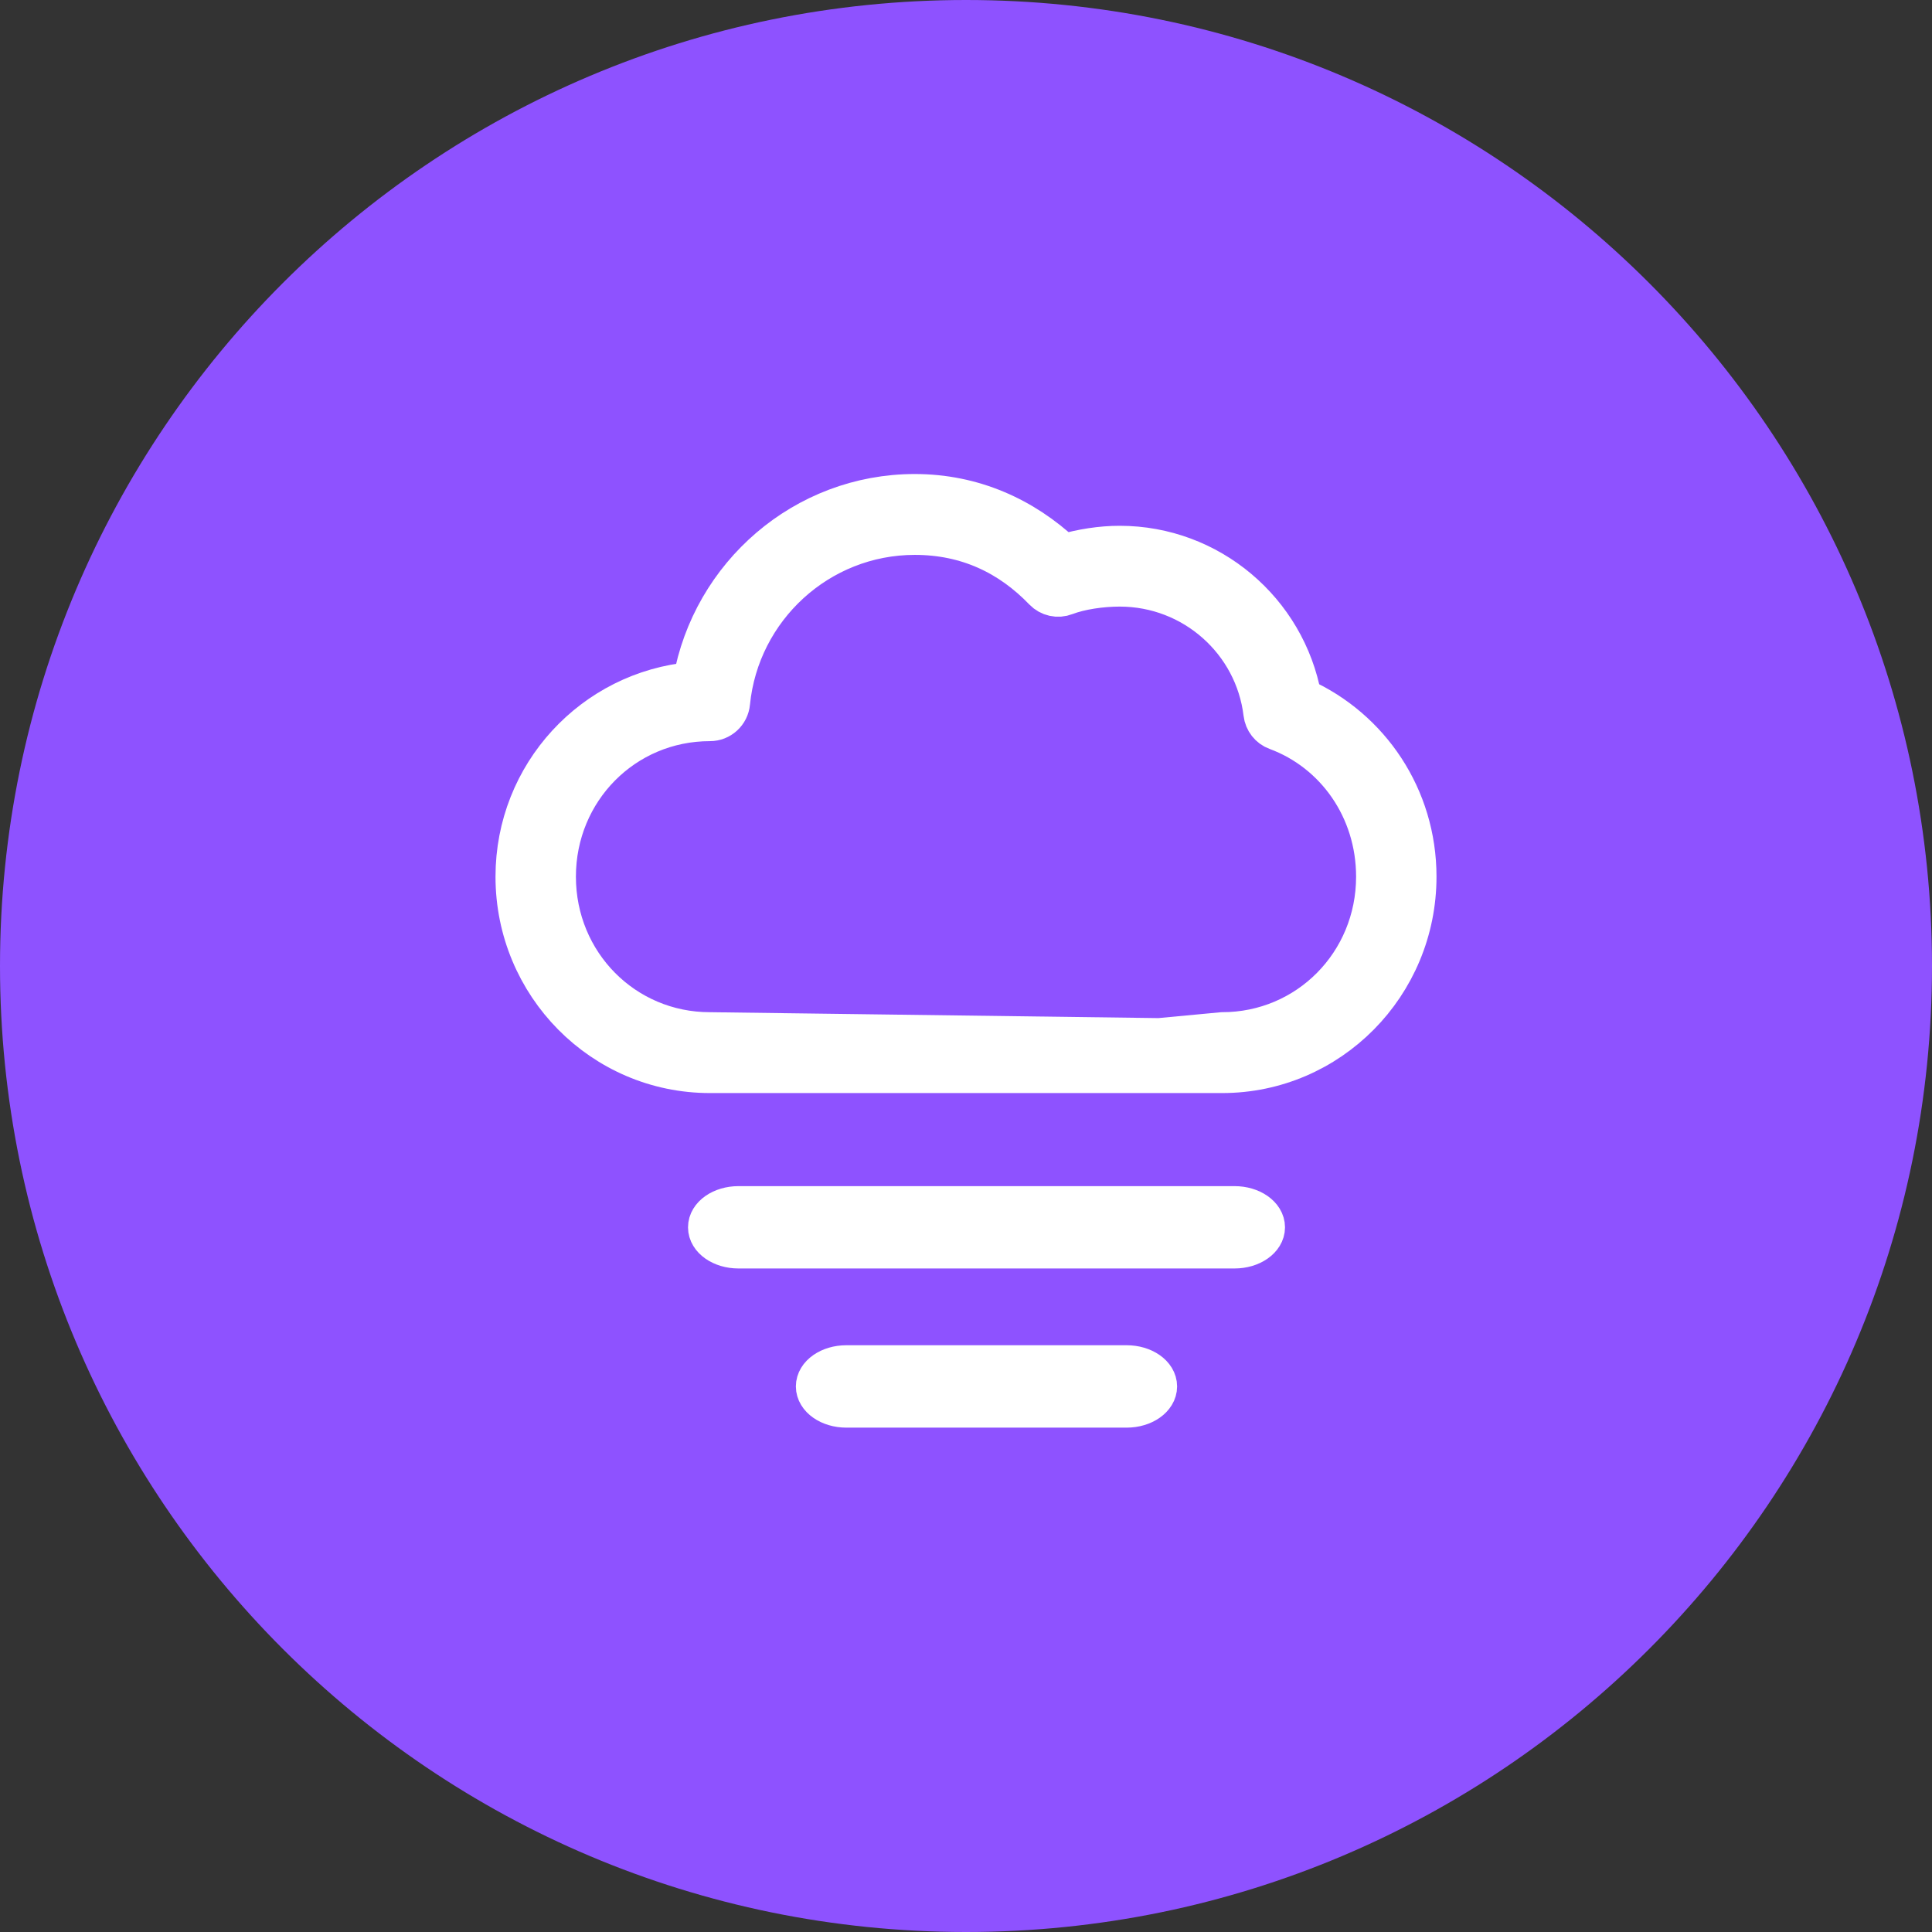 <svg width="34" height="34" xmlns="http://www.w3.org/2000/svg" xmlns:xlink="http://www.w3.org/1999/xlink" xml:space="preserve" overflow="hidden"><rect width="100%" height="100%" fill="#333333" stroke="none"/><g transform="translate(-574 -704)"><path d="M608 721C608 730.389 600.389 738 591 738 581.611 738 574 730.389 574 721 574 711.611 581.611 704 591 704 600.389 704 608 711.611 608 721Z" fill="#8E52FF" fill-rule="evenodd"/><path d="M593.827 728.777C594.126 728.777 594.368 728.607 594.368 728.399 594.368 728.19 594.126 728.021 593.827 728.021L588.894 728.021C588.595 728.021 588.353 728.19 588.353 728.399 588.353 728.607 588.595 728.777 588.894 728.777L593.827 728.777ZM590.099 712.689C588.149 712.689 586.52 714.118 586.188 715.996 584.441 716.153 583.067 717.622 583.067 719.428 583.067 721.339 584.601 722.889 586.492 722.889L594.4 722.889 594.4 722.264 586.492 722.16C584.988 722.16 583.788 720.948 583.788 719.428 583.788 717.908 584.988 716.696 586.492 716.696 586.679 716.697 586.836 716.554 586.853 716.366 587.017 714.712 588.413 713.418 590.099 713.418 591.016 713.418 591.767 713.776 592.364 714.397 592.464 714.501 592.617 714.535 592.752 714.482 593.013 714.382 593.384 714.328 593.705 714.328 595 714.328 596.077 715.295 596.229 716.554 596.245 716.692 596.336 716.809 596.465 716.855 597.496 717.237 598.212 718.239 598.212 719.428 598.212 720.948 597.012 722.16 595.508 722.16L594.4 722.264 594.4 722.889 595.508 722.889C597.399 722.889 598.933 721.339 598.933 719.428 598.933 718.023 598.109 716.821 596.911 716.28 596.633 714.749 595.292 713.6 593.704 713.6 593.378 713.6 593.034 713.654 592.713 713.748 592.018 713.098 591.129 712.689 590.098 712.689ZM586.455 725.599C586.455 725.807 586.697 725.976 586.995 725.976L595.726 725.976C596.024 725.976 596.267 725.807 596.267 725.599 596.267 725.39 596.024 725.221 595.726 725.221L586.996 725.221C586.697 725.221 586.455 725.39 586.455 725.599Z" stroke="#FFFFFF" stroke-width="0.694" fill="#FFFFFF"/></g></svg>